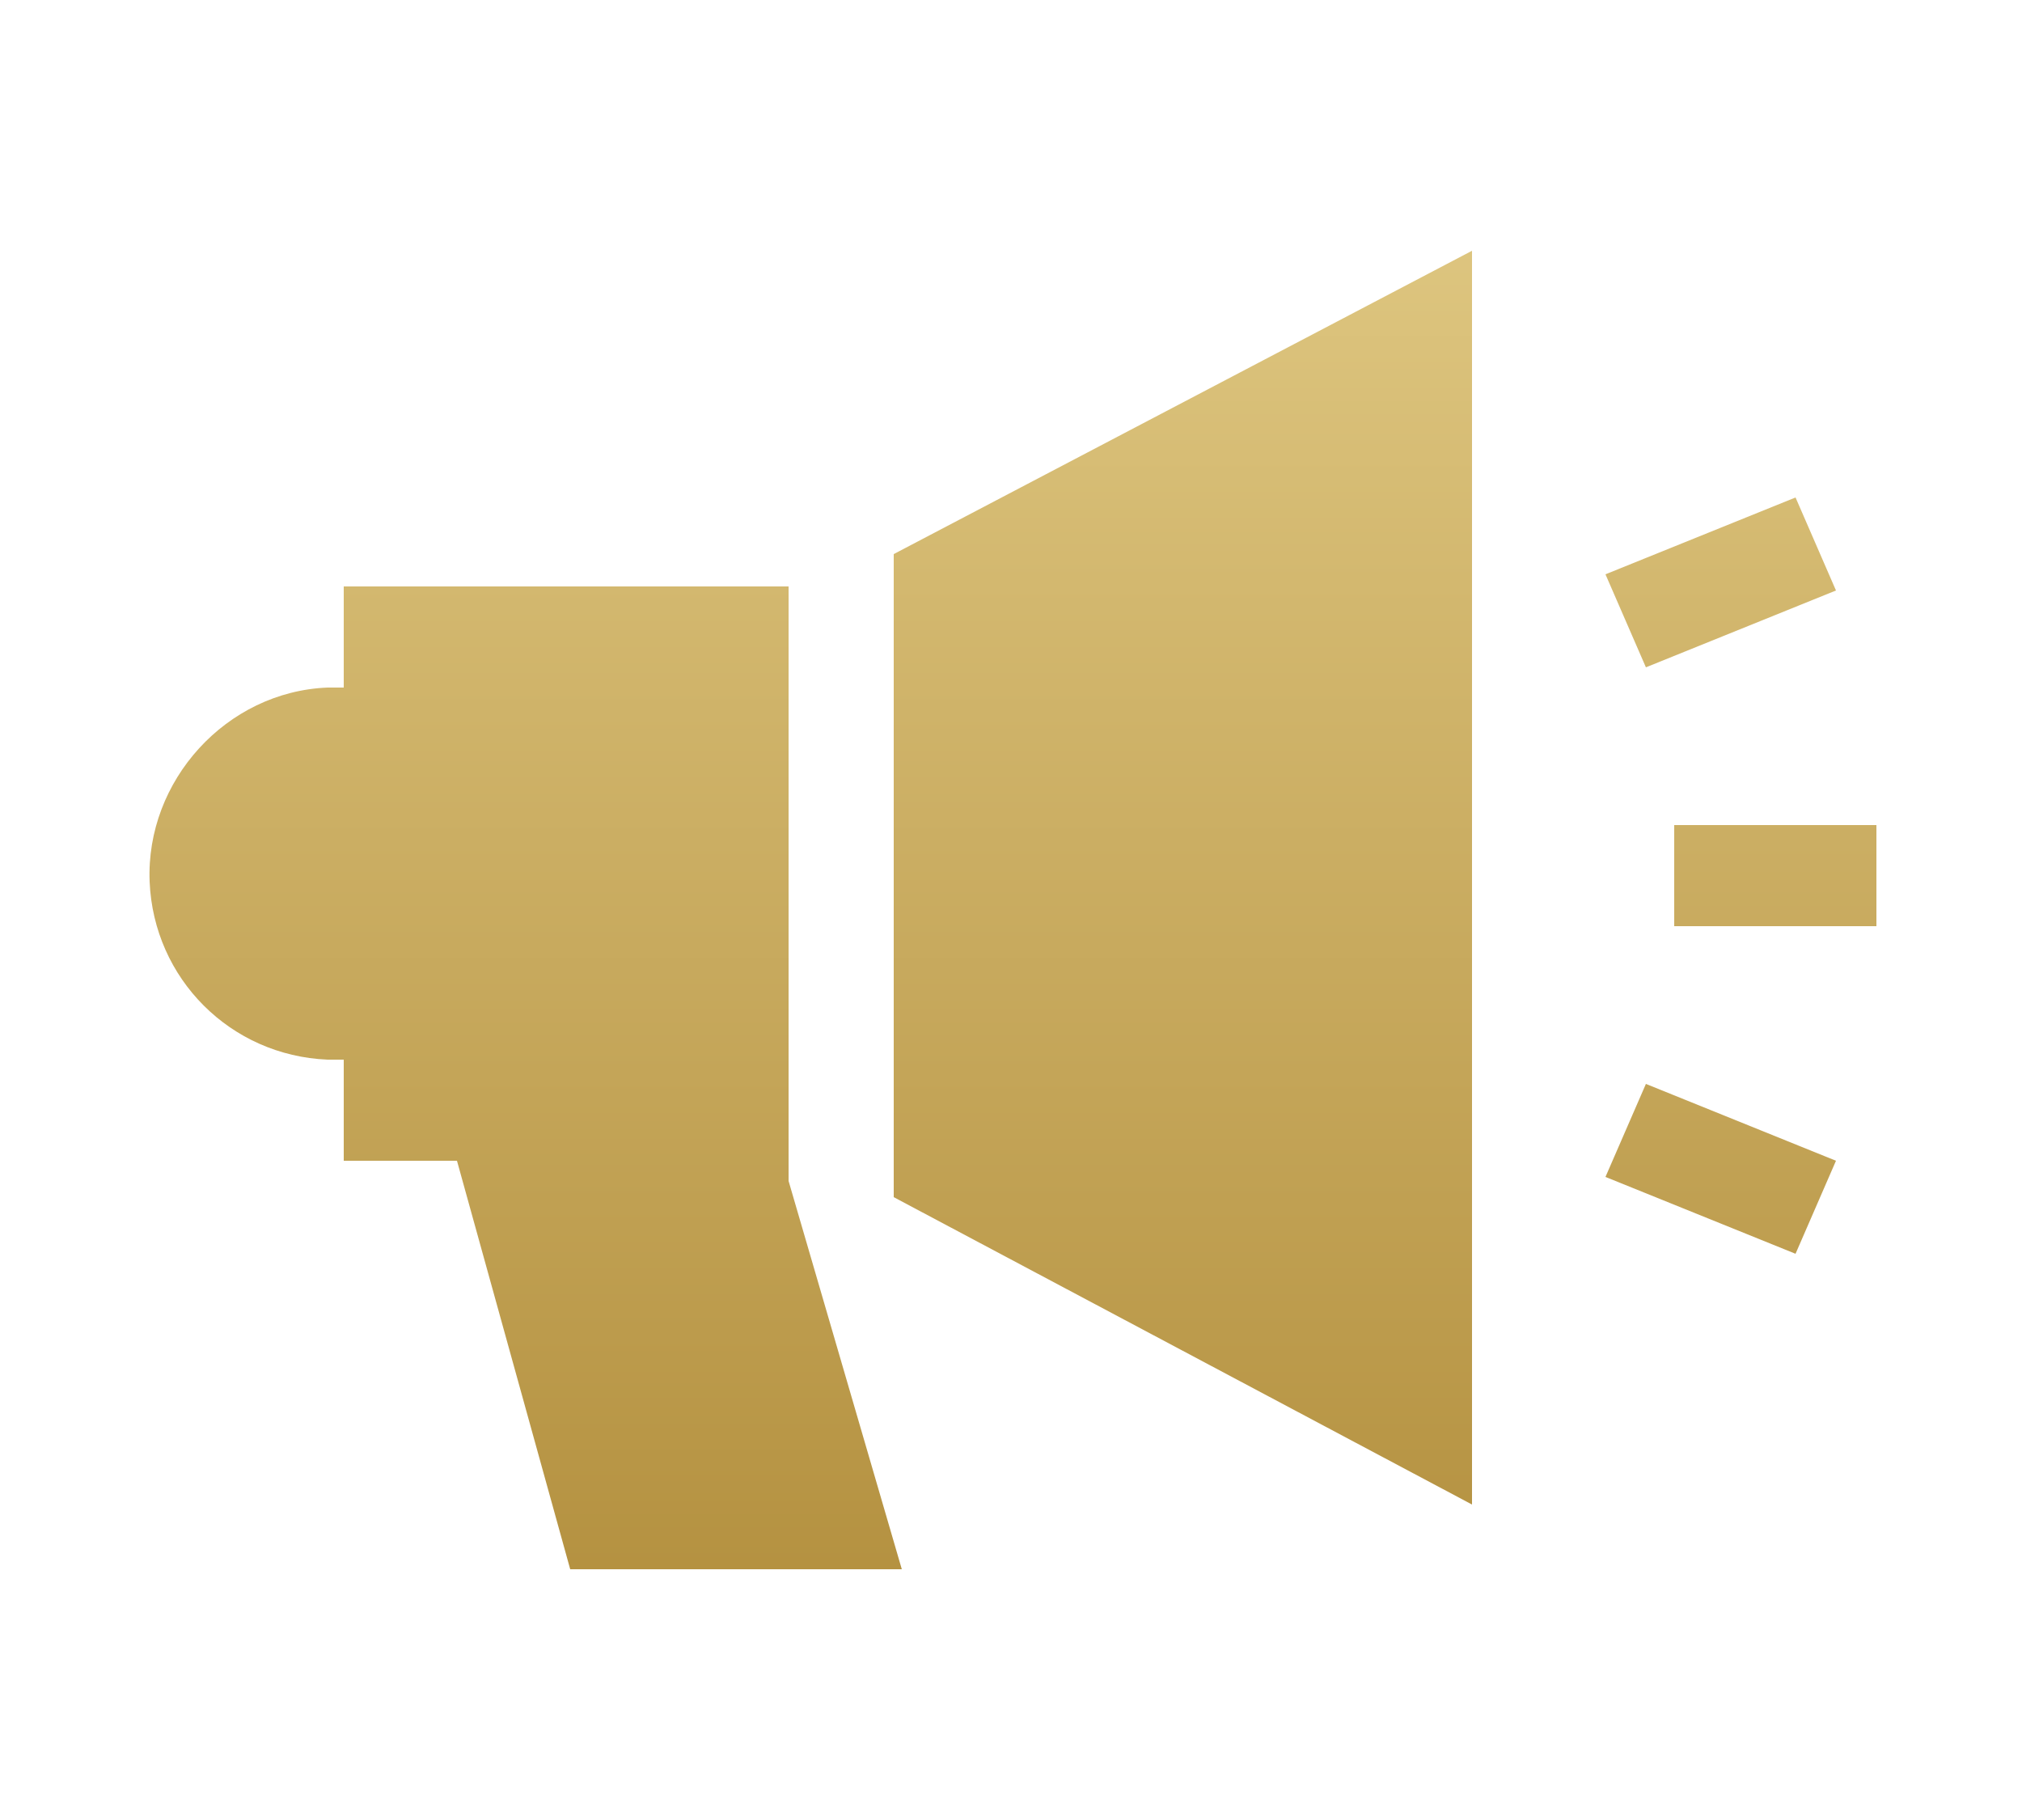 <?xml version="1.0" encoding="utf-8"?>
<!-- Generator: Adobe Illustrator 24.3.0, SVG Export Plug-In . SVG Version: 6.00 Build 0)  -->
<svg version="1.1" id="Layer_2_1_" xmlns="http://www.w3.org/2000/svg" xmlns:xlink="http://www.w3.org/1999/xlink" x="0px" y="0px"
	 viewBox="0 0 50 45" style="enable-background:new 0 0 50 45;" xml:space="preserve">
<style type="text/css">
	.st0{fill:url(#SVGID_1_);}
	.st1{fill:url(#SVGID_2_);}
	.st2{fill:url(#SVGID_3_);}
	.st3{fill:url(#SVGID_4_);}
	.st4{fill:url(#SVGID_5_);}
</style>
<linearGradient id="SVGID_1_" gradientUnits="userSpaceOnUse" x1="29.23" y1="45.128" x2="29.23" y2="2.231">
	<stop  offset="0" style="stop-color:#AD8835"/>
	<stop  offset="1" style="stop-color:#E2CB86"/>
</linearGradient>
<path class="st0" d="M22.1,29.6l14.3,7.6v-31l-14.3,7.5V29.6z"/>
<linearGradient id="SVGID_2_" gradientUnits="userSpaceOnUse" x1="43.94" y1="45.128" x2="43.94" y2="2.231">
	<stop  offset="0" style="stop-color:#AD8835"/>
	<stop  offset="1" style="stop-color:#E2CB86"/>
</linearGradient>
<path class="st1" d="M41.4,20.4h5v2.5h-5V20.4z"/>
<linearGradient id="SVGID_3_" gradientUnits="userSpaceOnUse" x1="42.53" y1="45.128" x2="42.53" y2="2.231">
	<stop  offset="0" style="stop-color:#AD8835"/>
	<stop  offset="1" style="stop-color:#E2CB86"/>
</linearGradient>
<path class="st2" d="M44.4,12.3l1,2.3l-4.7,1.9l-1-2.3L44.4,12.3z"/>
<linearGradient id="SVGID_4_" gradientUnits="userSpaceOnUse" x1="42.54" y1="45.128" x2="42.54" y2="2.231">
	<stop  offset="0" style="stop-color:#AD8835"/>
	<stop  offset="1" style="stop-color:#E2CB86"/>
</linearGradient>
<path class="st3" d="M44.4,31l-4.7-1.9l1-2.3l4.7,1.9L44.4,31z"/>
<linearGradient id="SVGID_5_" gradientUnits="userSpaceOnUse" x1="13.027" y1="45.128" x2="13.027" y2="2.231">
	<stop  offset="0" style="stop-color:#AD8835"/>
	<stop  offset="1" style="stop-color:#E2CB86"/>
</linearGradient>
<path class="st4" d="M19.5,14.5h-11V17H8.1c-2.5,0.1-4.5,2.3-4.4,4.8c0.1,2.4,2,4.3,4.4,4.4h0.4v2.5h2.8l2.8,10.1h8.2l-2.8-9.6V14.5
	z"/>
</svg>

